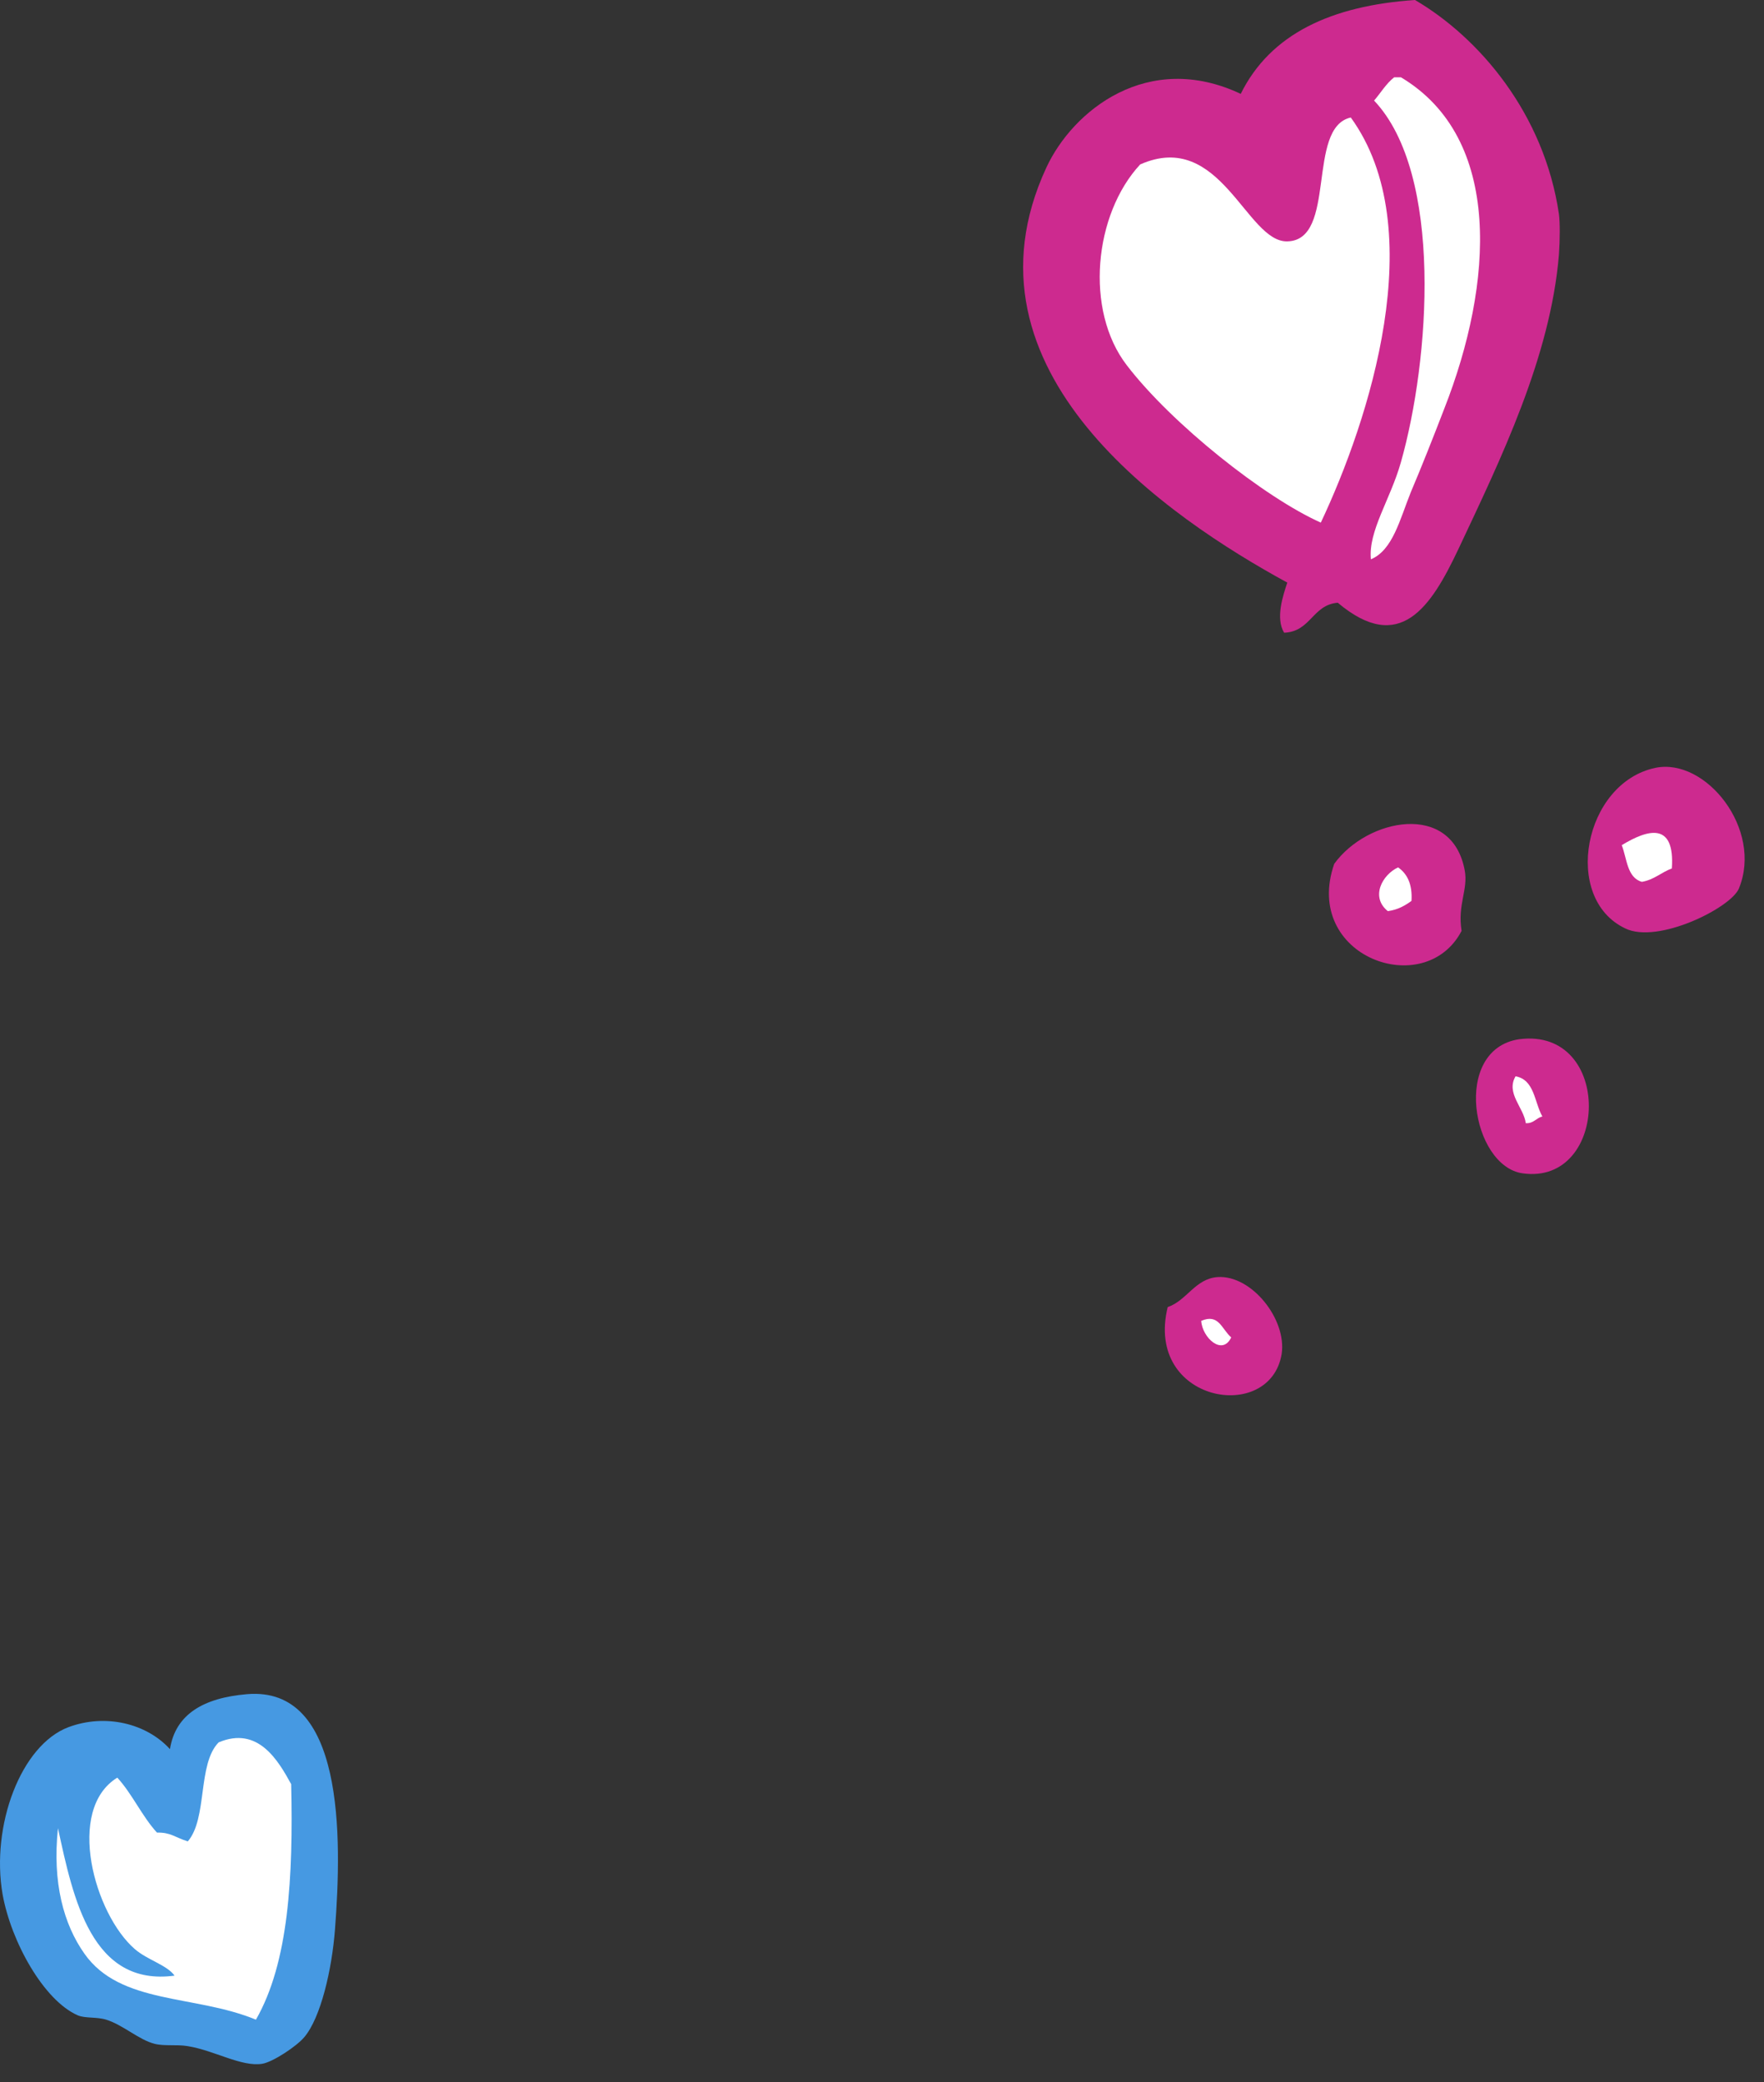 <?xml version="1.0" encoding="UTF-8"?> <svg xmlns="http://www.w3.org/2000/svg" width="50" height="59" viewBox="0 0 50 59" fill="none"><rect x="0" y="0" width="50" height="59" fill="#333333" stroke="none"/> <path fill-rule="evenodd" clip-rule="evenodd" d="M49.288 25.18C49.978 23.5 48.348 21.46 46.918 21.76C44.888 22.19 44.268 25.46 46.068 26.31C46.988 26.76 49.058 25.73 49.288 25.18Z" fill="#CD2A8F"></path> <path fill-rule="evenodd" clip-rule="evenodd" d="M47.388 24.61C47.088 24.72 46.888 24.93 46.538 24.99C46.118 24.87 46.118 24.34 45.968 23.95C46.708 23.5 47.478 23.28 47.388 24.61Z" fill="white"></path> <path fill-rule="evenodd" clip-rule="evenodd" d="M43.158 33.25C45.618 33.6 45.738 29.1 43.058 29.45C41.138 29.74 41.718 33.05 43.158 33.25Z" fill="#CD2A8F"></path> <path fill-rule="evenodd" clip-rule="evenodd" d="M42.958 30.5C43.498 30.599 43.488 31.23 43.718 31.64C43.538 31.68 43.478 31.84 43.248 31.829C43.188 31.38 42.678 30.98 42.958 30.5Z" fill="white"></path> <path fill-rule="evenodd" clip-rule="evenodd" d="M41.518 24.67C41.158 22.7 38.748 23.19 37.818 24.48C36.908 27.11 40.388 28.37 41.428 26.38C41.308 25.63 41.618 25.21 41.518 24.67Z" fill="#CD2A8F"></path> <path fill-rule="evenodd" clip-rule="evenodd" d="M39.628 24.58C39.888 24.76 40.038 25.06 40.008 25.53C39.828 25.66 39.628 25.78 39.338 25.82C38.838 25.42 39.178 24.79 39.628 24.58Z" fill="white"></path> <path fill-rule="evenodd" clip-rule="evenodd" d="M34.518 36.19C33.878 36.23 33.638 36.86 33.098 37.04C32.438 39.74 35.998 40.36 36.328 38.37C36.478 37.39 35.478 36.13 34.518 36.19Z" fill="#CD2A8F"></path> <path fill-rule="evenodd" clip-rule="evenodd" d="M34.898 37.9C34.648 38.43 34.078 37.91 34.048 37.43C34.548 37.22 34.618 37.65 34.898 37.9Z" fill="white"></path> <path fill-rule="evenodd" clip-rule="evenodd" d="M29.658 4.75C26.978 10.53 33.138 14.68 36.488 16.51C36.368 16.87 36.148 17.52 36.398 17.93C37.158 17.9 37.198 17.14 37.918 17.08C39.678 18.56 40.558 17.21 41.338 15.56C42.538 13.01 43.948 10.12 44.188 7.21C44.218 6.78 44.218 6.29 44.188 6.07C43.768 3.21 41.918 1.06 40.108 0C37.738 0.16 36.008 0.96 35.168 2.66C32.538 1.42 30.408 3.13 29.658 4.75Z" fill="#CD2A8F"></path> <path fill-rule="evenodd" clip-rule="evenodd" d="M38.858 15.85C38.778 15.05 39.408 14.16 39.708 13.1C40.528 10.21 40.918 4.93 38.948 2.85C39.138 2.63 39.288 2.37 39.518 2.19C39.578 2.19 39.648 2.19 39.708 2.19C42.608 3.92 42.328 8.04 40.938 11.58C40.618 12.41 40.298 13.22 39.988 13.95C39.678 14.72 39.478 15.59 38.858 15.85Z" fill="white"></path> <path fill-rule="evenodd" clip-rule="evenodd" d="M37.438 14.81C35.848 14.1 33.218 12.02 31.938 10.35C30.738 8.79 31.008 6.07 32.318 4.66C34.598 3.65 35.328 6.87 36.488 6.84C37.908 6.81 37.018 3.61 38.288 3.33C40.578 6.49 38.798 11.93 37.438 14.81Z" fill="white"></path> <path fill-rule="evenodd" clip-rule="evenodd" d="M2.202 57.11C2.419 57.202 2.734 57.149 3.01 57.234C3.496 57.386 3.936 57.806 4.383 57.918C4.666 57.99 5.001 57.931 5.316 57.983C6.072 58.102 6.847 58.581 7.438 58.483C7.741 58.43 8.404 57.99 8.621 57.734C9.094 57.182 9.409 55.802 9.495 54.678C9.699 52.017 9.751 47.773 6.998 48.01C5.763 48.115 4.974 48.581 4.817 49.567C4.153 48.837 2.99 48.555 1.945 48.943C0.592 49.448 -0.262 51.735 0.073 53.68C0.316 55.033 1.242 56.689 2.202 57.11Z" fill="#4699E2"></path> <path fill-rule="evenodd" clip-rule="evenodd" d="M7.254 57.234C5.526 56.518 3.411 56.814 2.392 55.362C1.807 54.534 1.479 53.358 1.643 51.807C2.077 53.811 2.596 56.301 4.948 55.986C4.731 55.684 4.186 55.546 3.825 55.237C2.675 54.245 1.853 51.281 3.325 50.375C3.752 50.841 4.022 51.465 4.449 51.932C4.843 51.925 4.948 52.063 5.323 52.182C5.888 51.525 5.592 49.994 6.197 49.376C7.314 48.903 7.885 49.889 8.253 50.559C8.312 53.18 8.187 55.611 7.254 57.234Z" fill="white"></path> </svg> 